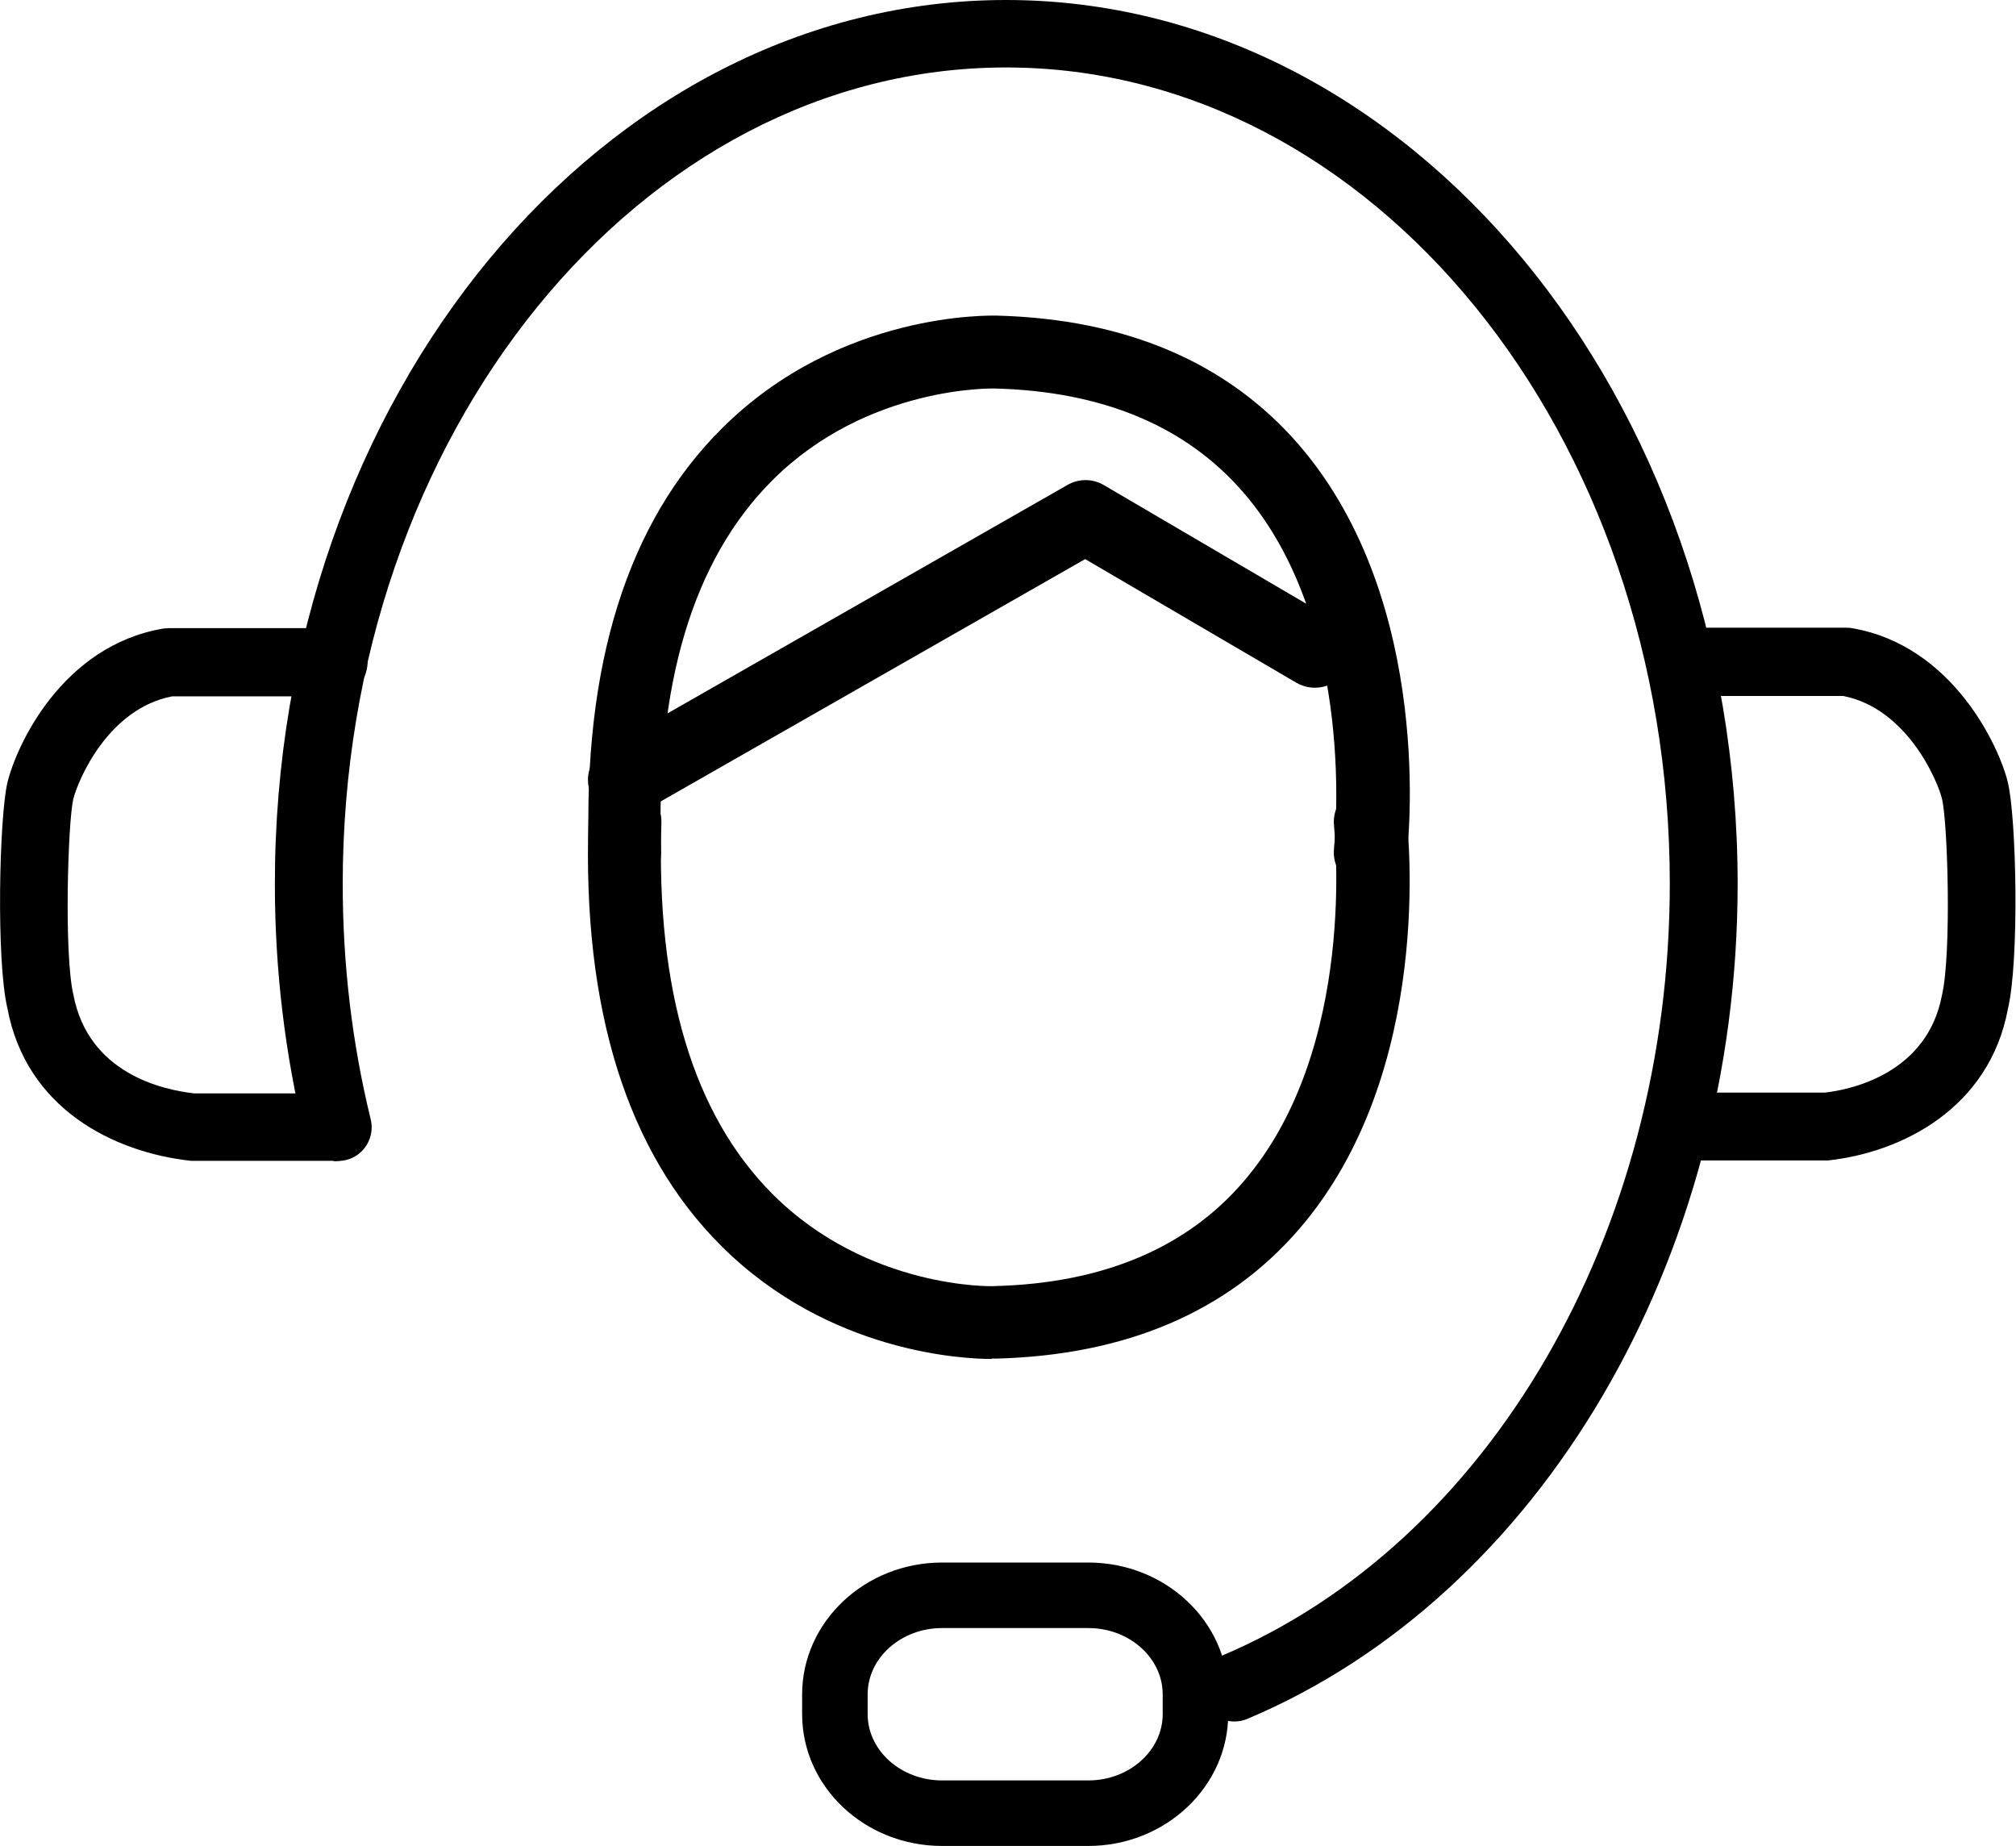 <?xml version="1.0" encoding="UTF-8"?>
<svg id="Ebene_2" data-name="Ebene 2" xmlns="http://www.w3.org/2000/svg" viewBox="0 0 52 47.61">
  <defs>
    <style>
      .cls-1 {
        fill: #000;
        stroke-width: 0px;
      }
    </style>
  </defs>
  <g id="Ebene_1-2" data-name="Ebene 1">
    <g>
      <path class="cls-1" d="M43.38,29.94c-.48,0-.88-.39-.88-.88s.39-.88.88-.88h3.69c.71-.08,2.64-.51,3.02-2.51.25-1.07.15-4.48,0-5.07-.11-.46-.9-2.33-2.55-2.65h-4.16c-.48,0-.88-.39-.88-.88s.39-.88.88-.88h4.24s.1,0,.14.01c2.62.44,3.82,3.09,4.03,3.98.22.91.3,4.58,0,5.85-.48,2.54-2.71,3.69-4.64,3.9h-3.78Z"/>
      <path class="cls-1" d="M28.07,47.61h-3.77c-1.99,0-3.61-1.52-3.61-3.4v-.51c0-1.87,1.62-3.4,3.61-3.4h3.77c1.99,0,3.61,1.52,3.61,3.4v.51c0,1.87-1.62,3.4-3.61,3.4ZM24.3,41.99c-1.06,0-1.92.77-1.92,1.71v.51c0,.94.86,1.71,1.92,1.71h3.77c1.06,0,1.92-.77,1.92-1.71v-.51c0-.94-.86-1.71-1.92-1.71h-3.77Z"/>
      <g>
        <g>
          <path class="cls-1" d="M25.58,35.05c-.71,0-4.19-.15-6.96-2.9-2.45-2.43-3.6-6.13-3.44-10.98.02-.52.45-.94.97-.91.52.02.93.45.91.97-.14,4.3.82,7.52,2.87,9.57,2.45,2.45,5.67,2.38,5.72,2.37,2.79-.07,4.95-.98,6.42-2.69,2.98-3.45,2.34-9.12,2.34-9.17-.06-.52.31-.98.82-1.05.52-.05.98.31,1.05.82.03.27.75,6.54-2.77,10.62-1.84,2.13-4.46,3.25-7.8,3.34-.01,0-.06,0-.13,0Z"/>
          <path class="cls-1" d="M16.13,22.93c-.5,0-.92-.4-.94-.91-.16-4.86.99-8.55,3.44-10.98,3.04-3.02,6.93-2.9,7.09-2.9,3.33.09,5.95,1.21,7.79,3.34,3.52,4.09,2.81,10.36,2.77,10.62-.06.51-.53.88-1.05.82-.52-.06-.88-.53-.82-1.05,0-.06.64-5.73-2.34-9.17-1.48-1.71-3.63-2.61-6.42-2.68-.03,0-3.28-.08-5.73,2.37-2.05,2.05-3.01,5.27-2.87,9.57.02.52-.39.95-.91.97-.01,0-.02,0-.03,0Z"/>
        </g>
        <path class="cls-1" d="M16.11,21.05c-.33,0-.64-.17-.82-.47-.26-.45-.1-1.03.35-1.28l11.89-6.79c.29-.17.65-.17.94,0l5.92,3.47c.45.26.6.84.34,1.29-.26.45-.84.6-1.29.34l-5.45-3.19-11.42,6.52c-.15.08-.31.12-.47.12Z"/>
      </g>
      <path class="cls-1" d="M31.84,44.4c-.34,0-.67-.2-.81-.54-.19-.45.02-.96.47-1.15,6.92-2.92,11.57-10.92,11.57-19.92,0-11.61-7.68-21.05-17.12-21.05S8.84,11.2,8.84,22.8c0,2.06.24,4.1.72,6.06.12.47-.17.95-.64,1.06-.47.11-.94-.17-1.06-.64-.51-2.09-.77-4.27-.77-6.47C7.08,10.23,15.55,0,25.95,0s18.87,10.23,18.87,22.8c0,9.69-5.08,18.34-12.64,21.53-.11.05-.23.07-.34.07Z"/>
      <path class="cls-1" d="M8.62,29.94h-3.69c-2.02-.22-4.26-1.36-4.74-3.94-.29-1.23-.21-4.9,0-5.81.23-.96,1.41-3.54,4.03-3.98.05,0,.1-.01.14-.01h4.24c.48,0,.88.39.88.88s-.39.88-.88.88h-4.16c-1.66.32-2.43,2.17-2.55,2.65-.14.6-.24,4,0,5.03.38,2.05,2.31,2.47,3.12,2.56h3.59c.48,0,.88.39.88.87s-.39.88-.88.88Z"/>
    </g>
  </g>
</svg>